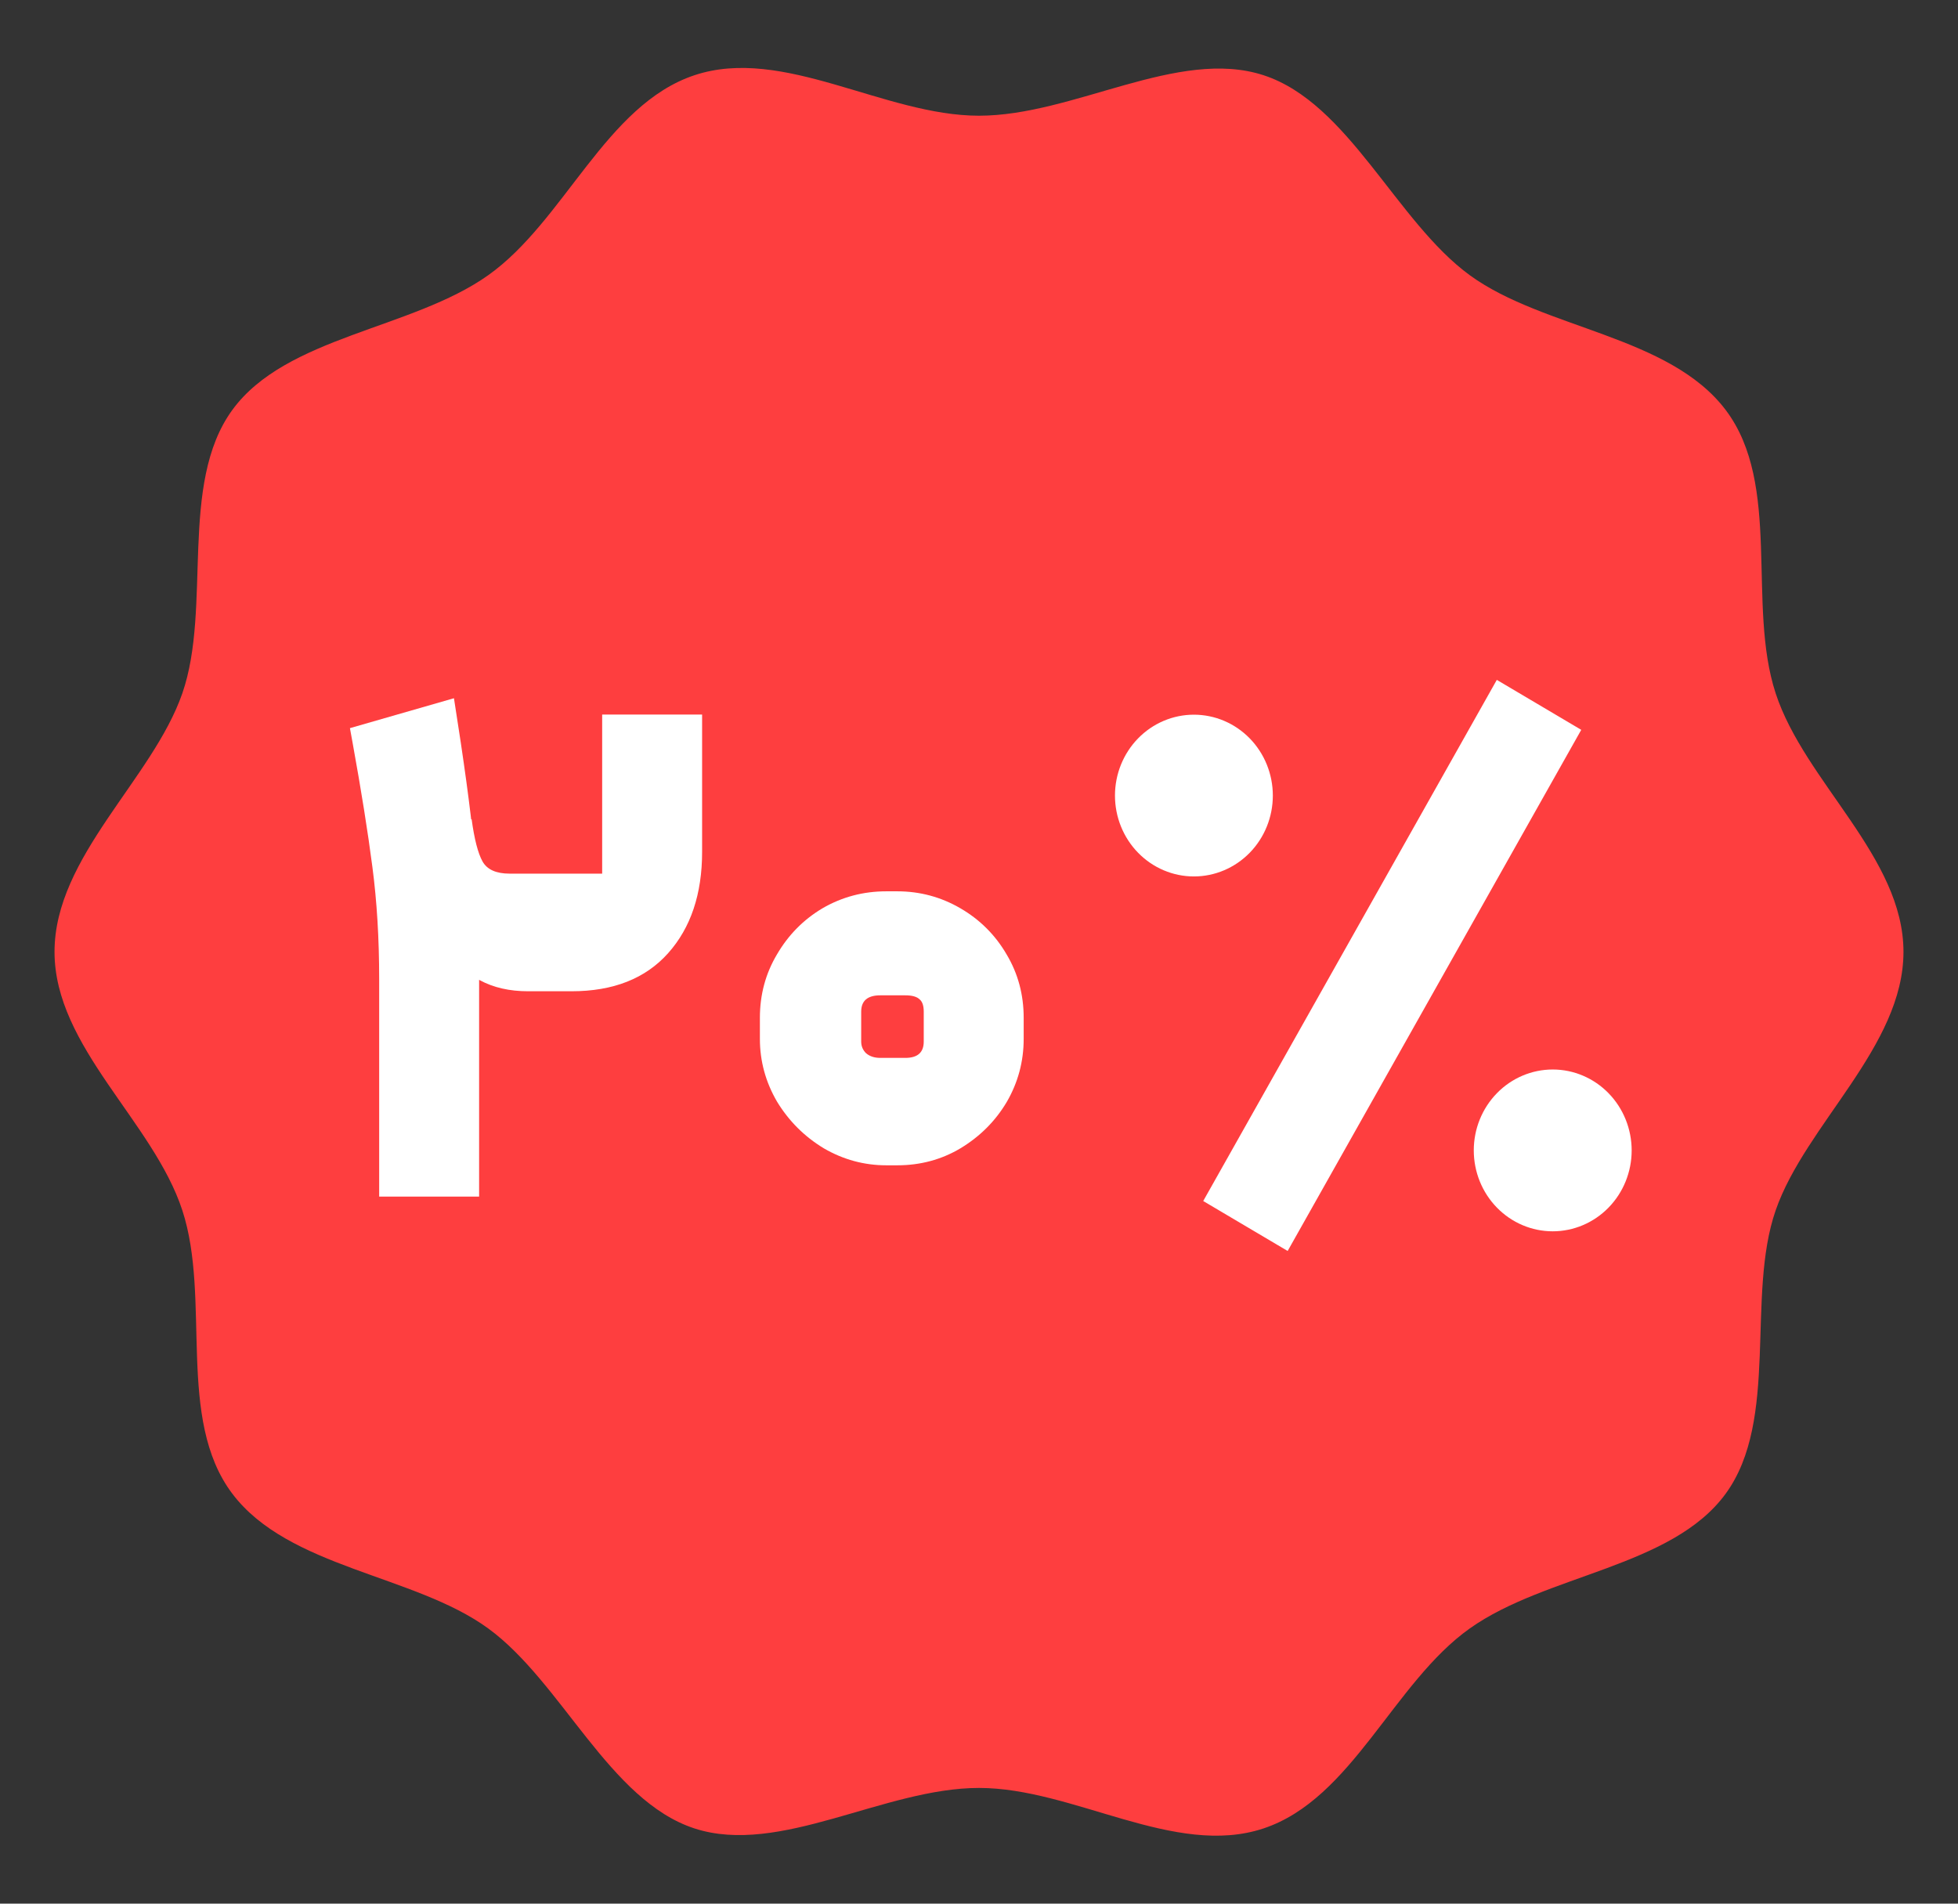 <svg xmlns="http://www.w3.org/2000/svg" width="72" height="70" viewBox="0 0 72 70" fill="none"><rect x="0" y="0" width="72" height="70" fill="#333333" stroke="none"/><g clip-path="url(#clip0_89_556)"><path d="M69.995 35C69.995 38.482 66.388 41.353 65.295 44.506C64.202 47.659 65.436 52.206 63.46 54.921C61.484 57.636 56.86 57.886 54.05 59.878C51.24 61.87 49.722 66.152 46.46 67.235C43.198 68.318 39.481 65.745 36 65.745C32.518 65.745 28.676 68.255 25.54 67.235C22.404 66.214 20.663 61.855 17.95 59.878C15.237 57.901 10.61 57.666 8.54 54.921C6.47 52.176 7.771 47.768 6.705 44.506C5.639 41.244 2.005 38.498 2.005 35C2.005 31.502 5.612 28.647 6.705 25.494C7.798 22.341 6.564 17.794 8.54 15.079C10.516 12.364 15.14 12.114 17.95 10.122C20.76 8.13 22.278 3.848 25.54 2.765C28.802 1.682 32.518 4.255 36 4.255C39.481 4.255 43.324 1.745 46.46 2.765C49.596 3.785 51.337 8.145 54.05 10.122C56.763 12.099 61.389 12.334 63.46 15.079C65.531 17.824 64.228 22.232 65.295 25.494C66.362 28.756 69.995 31.518 69.995 35Z" fill="#FE3E3F"></path><path d="M55.041 25L58.146 26.837L47.35 46L44.245 44.163L55.041 25ZM57.098 39.327C57.868 39.327 58.606 39.641 59.15 40.199C59.694 40.757 60 41.514 60 42.303C60 43.092 59.694 43.848 59.149 44.406C58.605 44.964 57.866 45.277 57.096 45.277C56.326 45.277 55.588 44.963 55.044 44.405C54.499 43.847 54.194 43.09 54.194 42.301C54.194 41.512 54.5 40.756 55.045 40.198C55.589 39.64 56.328 39.327 57.098 39.327ZM43.902 26.28C44.672 26.28 45.41 26.593 45.955 27.151C46.499 27.709 46.805 28.465 46.805 29.254C46.805 30.043 46.499 30.8 45.955 31.357C45.41 31.915 44.672 32.228 43.902 32.228C43.133 32.228 42.394 31.915 41.85 31.357C41.306 30.8 41 30.043 41 29.254C41 28.465 41.306 27.709 41.85 27.151C42.394 26.593 43.133 26.28 43.902 26.28Z" fill="white"></path><path d="M19.418 36.45C18.052 36.45 17.052 35.908 16.418 34.825C15.785 33.742 15.351 32.425 15.118 30.875L17.343 30.125C17.443 30.858 17.576 31.375 17.743 31.675C17.91 31.975 18.243 32.125 18.743 32.125H22.143V26.275H25.818V31.325C25.818 32.875 25.401 34.117 24.568 35.05C23.735 35.983 22.552 36.45 21.018 36.45H19.418ZM13.943 36C13.943 34.517 13.86 33.142 13.693 31.875C13.527 30.592 13.285 29.075 12.968 27.325L12.868 26.775L16.693 25.675C17.06 27.992 17.302 29.767 17.418 31C17.552 32.217 17.618 33.775 17.618 35.675V44H13.943V36ZM32.993 32.775C33.827 32.775 34.602 32.983 35.318 33.4C36.035 33.817 36.602 34.383 37.018 35.1C37.435 35.8 37.643 36.575 37.643 37.425V38.2C37.643 39.033 37.435 39.808 37.018 40.525C36.602 41.225 36.035 41.792 35.318 42.225C34.618 42.642 33.843 42.85 32.993 42.85H32.593C31.777 42.85 31.01 42.642 30.293 42.225C29.577 41.792 29.002 41.217 28.568 40.5C28.152 39.783 27.943 39.017 27.943 38.2V37.425C27.943 36.575 28.152 35.8 28.568 35.1C28.985 34.383 29.543 33.817 30.243 33.4C30.96 32.983 31.743 32.775 32.593 32.775H32.993ZM33.968 37.2C33.968 36.983 33.918 36.833 33.818 36.75C33.718 36.65 33.543 36.6 33.293 36.6H32.368C31.902 36.6 31.668 36.8 31.668 37.2V38.3C31.668 38.467 31.727 38.608 31.843 38.725C31.977 38.842 32.152 38.9 32.368 38.9H33.293C33.743 38.9 33.968 38.7 33.968 38.3V37.2Z" fill="white"></path></g><defs><clipPath id="clip0_89_556"><rect width="72" height="70" fill="white"></rect></clipPath></defs></svg>
